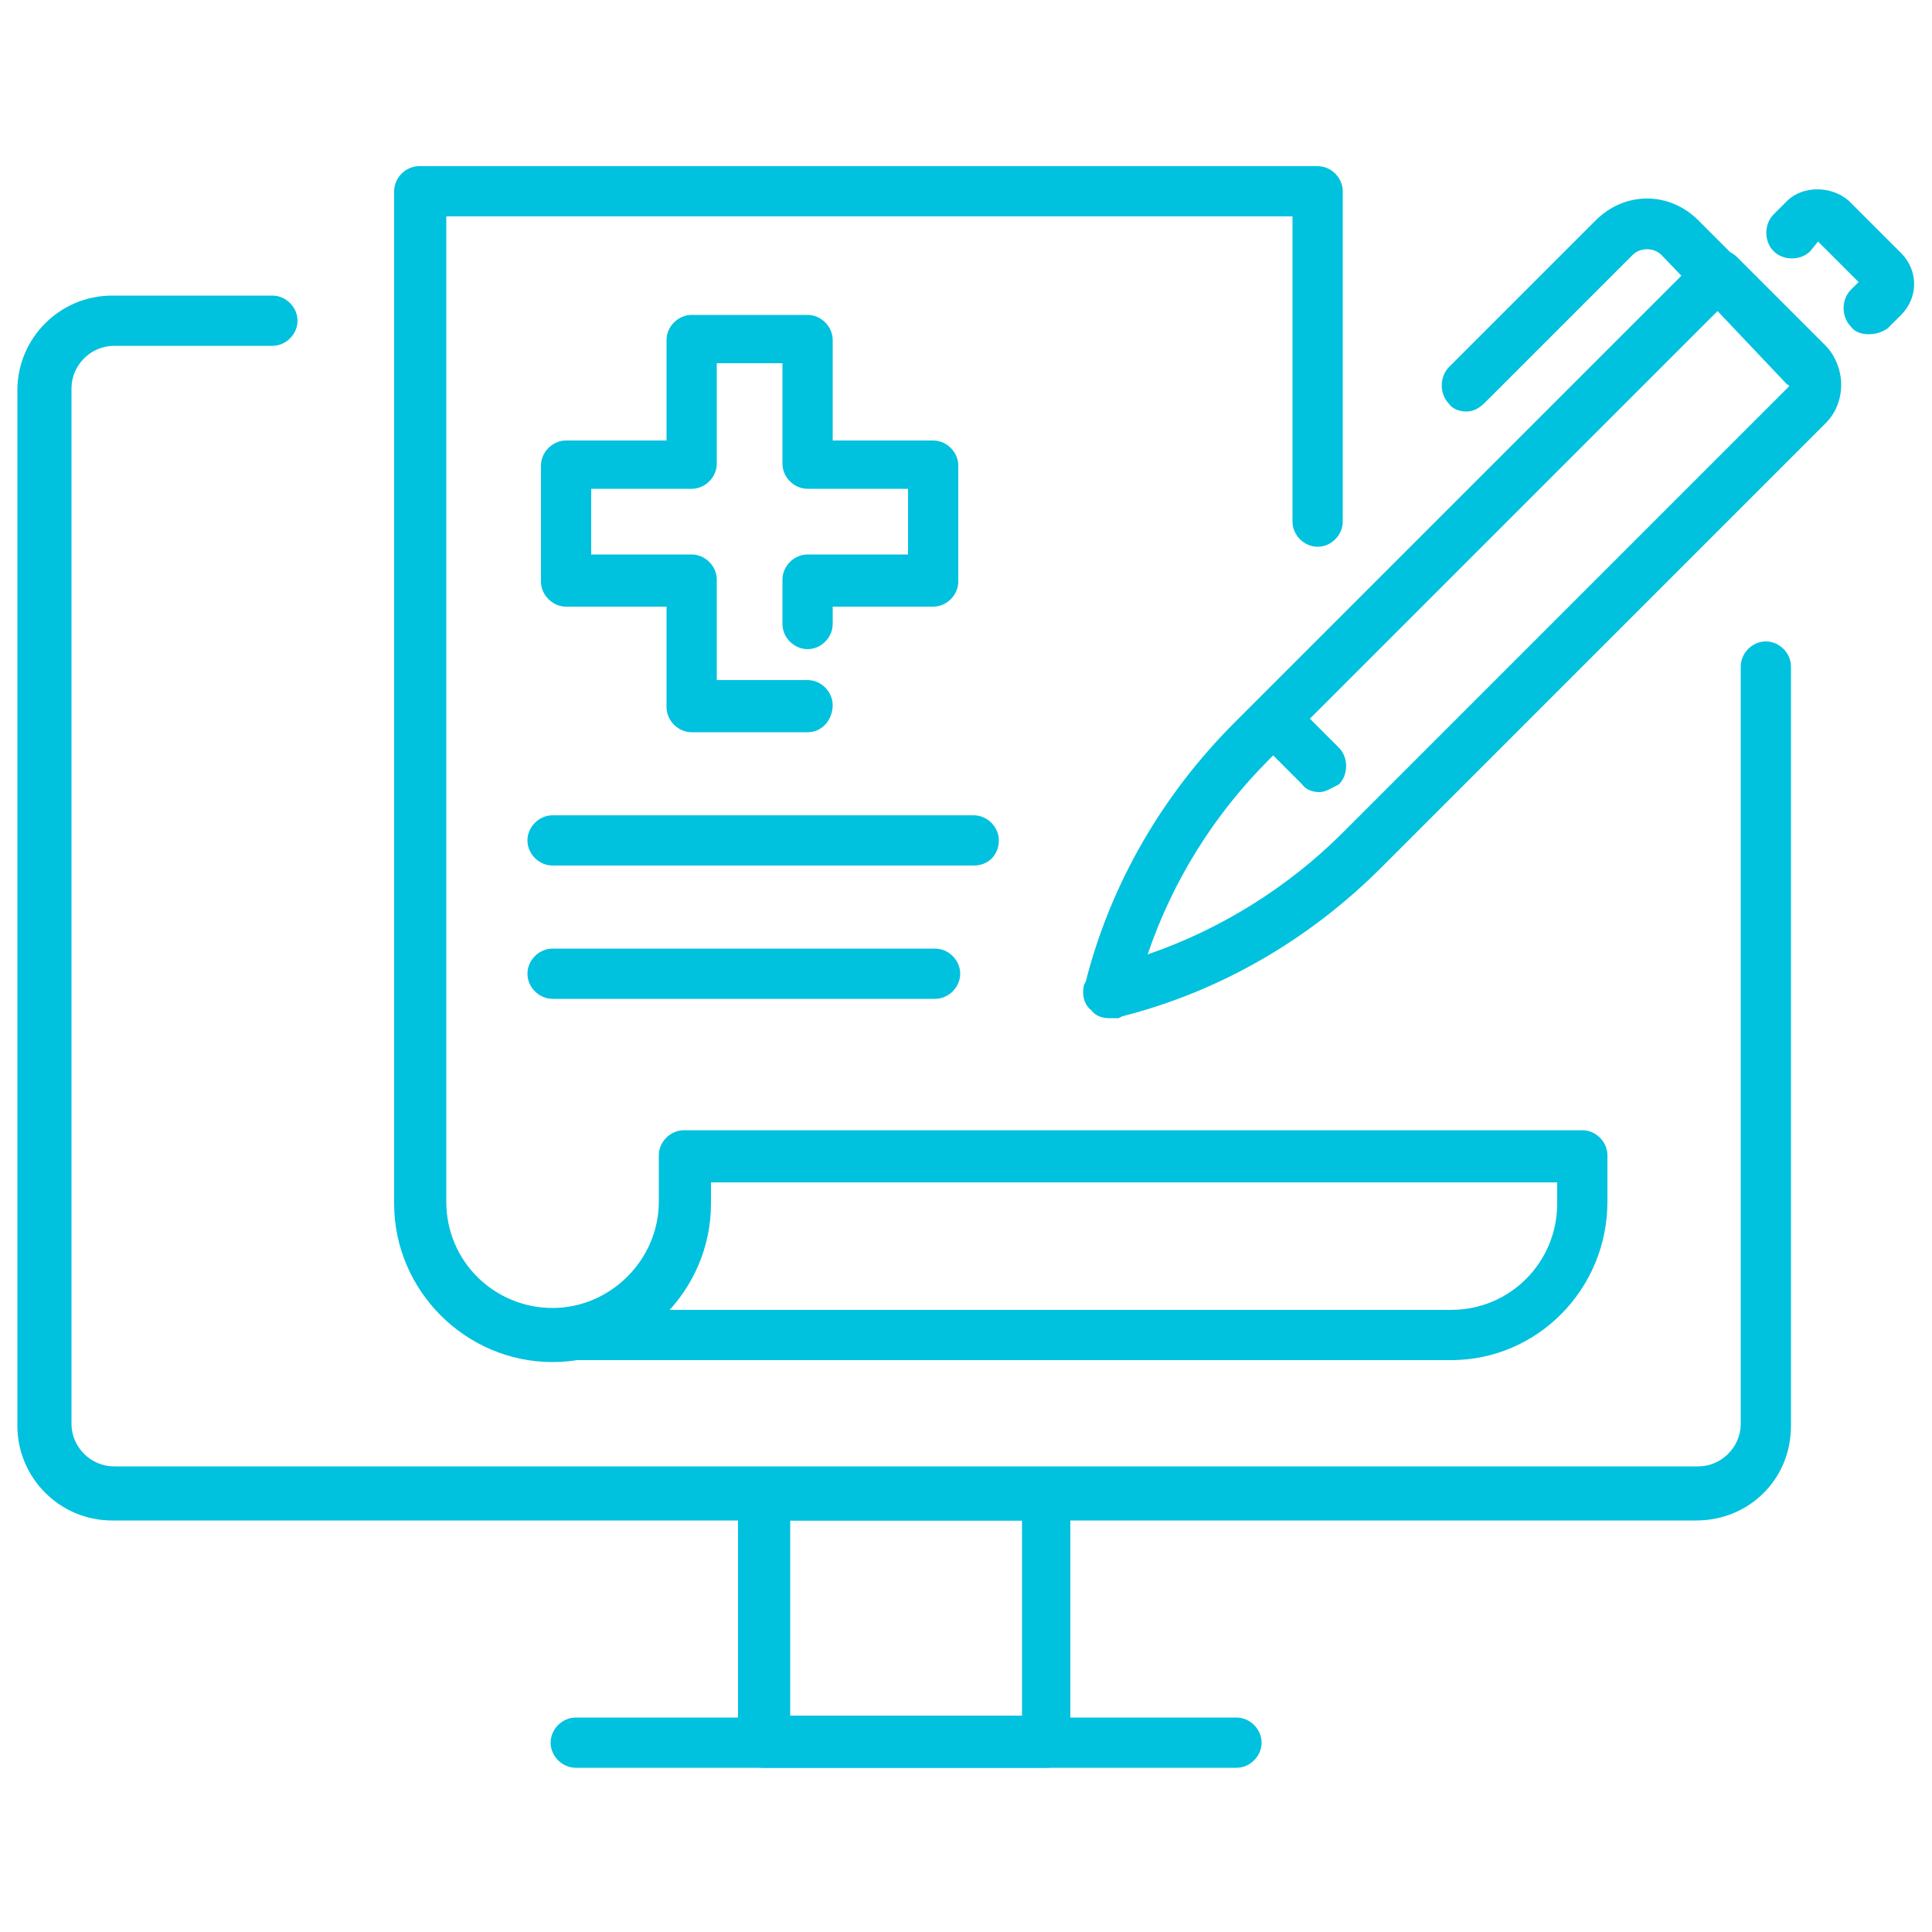 <?xml version="1.0" encoding="UTF-8"?>
<svg xmlns="http://www.w3.org/2000/svg" xmlns:xlink="http://www.w3.org/1999/xlink" version="1.1" id="Capa_1" x="0px" y="0px" viewBox="0 0 100 100" style="enable-background:new 0 0 100 100;" xml:space="preserve">
<style type="text/css">
	.st0{fill:#00C1DE;}
	.st1{fill:none;stroke:#00C1DE;stroke-width:2.497;stroke-linecap:round;stroke-linejoin:round;stroke-miterlimit:10;}
</style>
<g>
	<g>
		<g>
			<g>
				<g>
					<g>
						<g>
							<g>
								<path class="st0" d="M87.8,78.7h-82c-2.7,0-4.9-2.2-4.9-4.9V20.2c0-2.7,2.2-4.9,4.9-4.9h8.3c0.7,0,1.3,0.6,1.3,1.3          c0,0.7-0.6,1.3-1.3,1.3H5.9c-1.2,0-2.2,1-2.2,2.2v53.6c0,1.2,1,2.2,2.2,2.2h82c1.2,0,2.2-1,2.2-2.2V34.5          c0-0.7,0.6-1.3,1.3-1.3s1.3,0.6,1.3,1.3v39.3C92.7,76.6,90.5,78.7,87.8,78.7z"></path>
							</g>
						</g>
						<g>
							<g>
								<path class="st0" d="M54.2,91.5H39.5c-0.7,0-1.3-0.6-1.3-1.3V77.4c0-0.7,0.6-1.3,1.3-1.3h14.6c0.7,0,1.3,0.6,1.3,1.3v12.7          C55.5,90.9,54.9,91.5,54.2,91.5z M40.9,88.8h12V78.7h-12V88.8z"></path>
							</g>
						</g>
						<g>
							<path class="st0" d="M64,91.5H29.8c-0.7,0-1.3-0.6-1.3-1.3c0-0.7,0.6-1.3,1.3-1.3H64c0.7,0,1.3,0.6,1.3,1.3         C65.3,90.9,64.7,91.5,64,91.5z"></path>
						</g>
					</g>
				</g>
			</g>
		</g>
	</g>
	<g>
		<g>
			<g>
				<g>
					<g>
						<g>
							<g>
								<path class="st0" d="M41.8,37.9h-6c-0.7,0-1.3-0.6-1.3-1.3v-5.2h-5.2c-0.7,0-1.3-0.6-1.3-1.3v-6c0-0.7,0.6-1.3,1.3-1.3h5.2          v-5.2c0-0.7,0.6-1.3,1.3-1.3h6c0.7,0,1.3,0.6,1.3,1.3v5.2h5.2c0.7,0,1.3,0.6,1.3,1.3v6c0,0.7-0.6,1.3-1.3,1.3h-5.2v0.9          c0,0.7-0.6,1.3-1.3,1.3c-0.7,0-1.3-0.6-1.3-1.3V30c0-0.7,0.6-1.3,1.3-1.3h5.2v-3.4h-5.2c-0.7,0-1.3-0.6-1.3-1.3v-5.2h-3.4          V24c0,0.7-0.6,1.3-1.3,1.3h-5.2v3.4h5.2c0.7,0,1.3,0.6,1.3,1.3v5.2h4.7c0.7,0,1.3,0.6,1.3,1.3S42.6,37.9,41.8,37.9z"></path>
							</g>
						</g>
					</g>
				</g>
			</g>
		</g>
		<g>
			<g>
				<g>
					<g>
						<path class="st0" d="M57.4,52.7c-0.3,0-0.7-0.1-0.9-0.4C56.1,52,56,51.5,56.1,51l0.1-0.2c1.3-5.1,4-9.7,7.7-13.4l24.1-24.1        c0.5-0.5,1.4-0.5,1.9,0l4.6,4.6c0.5,0.5,0.8,1.3,0.8,2c0,0.8-0.3,1.5-0.8,2l-23,23c-3.7,3.7-8.3,6.4-13.4,7.7c0,0,0,0,0,0        l-0.2,0.1C57.6,52.7,57.5,52.7,57.4,52.7z M88.9,16.1L65.7,39.3c-2.9,2.9-5,6.3-6.3,10.1c3.8-1.3,7.3-3.5,10.1-6.3l23-23        c0,0,0.1-0.1,0.1-0.1c0,0,0-0.1-0.1-0.1L88.9,16.1z"></path>
					</g>
					<g>
						<path class="st0" d="M96.7,17.3c-0.3,0-0.7-0.1-0.9-0.4c-0.5-0.5-0.5-1.4,0-1.9l0.4-0.4l-2.1-2.1L93.7,13        c-0.5,0.5-1.4,0.5-1.9,0c-0.5-0.5-0.5-1.4,0-1.9l0.7-0.7c0.8-0.8,2.3-0.8,3.2,0l2.7,2.7c0.9,0.9,0.9,2.3,0,3.2l-0.7,0.7        C97.4,17.2,97.1,17.3,96.7,17.3z"></path>
					</g>
					<g>
						<path class="st0" d="M75.9,21.3c-0.3,0-0.7-0.1-0.9-0.4c-0.5-0.5-0.5-1.4,0-1.9l7.6-7.6c1.5-1.5,3.8-1.5,5.3,0l2.4,2.4        c0.5,0.5,0.5,1.4,0,1.9c-0.5,0.5-1.4,0.5-1.9,0L86,13.2c-0.4-0.4-1.1-0.4-1.5,0l-7.6,7.6C76.6,21.1,76.3,21.3,75.9,21.3z"></path>
					</g>
					<g>
						<path class="st0" d="M68.3,41c-0.3,0-0.7-0.1-0.9-0.4l-2.2-2.2c-0.5-0.5-0.5-1.4,0-1.9c0.5-0.5,1.4-0.5,1.9,0l2.2,2.2        c0.5,0.5,0.5,1.4,0,1.9C68.9,40.8,68.6,41,68.3,41z"></path>
					</g>
				</g>
				<g>
					<path class="st0" d="M75.1,70.4c-0.7,0-1.3-0.6-1.3-1.3c0-0.7,0.6-1.3,1.3-1.3c3.1,0,5.5-2.5,5.5-5.5v-1.1H36.8v1.1       c0,4.5-3.7,8.2-8.2,8.2s-8.2-3.7-8.2-8.2V9.9c0-0.7,0.6-1.3,1.3-1.3h46.5c0.7,0,1.3,0.6,1.3,1.3V27c0,0.7-0.6,1.3-1.3,1.3       c-0.7,0-1.3-0.6-1.3-1.3V11.2H23.1v51c0,3.1,2.5,5.5,5.5,5.5s5.5-2.5,5.5-5.5v-2.4c0-0.7,0.6-1.3,1.3-1.3h46.5       c0.7,0,1.3,0.6,1.3,1.3v2.4C83.2,66.7,79.6,70.4,75.1,70.4z"></path>
				</g>
				<g>
					<path class="st0" d="M75.1,70.4H28.6c-0.7,0-1.3-0.6-1.3-1.3c0-0.7,0.6-1.3,1.3-1.3h46.5c0.7,0,1.3,0.6,1.3,1.3       C76.4,69.8,75.8,70.4,75.1,70.4z"></path>
				</g>
			</g>
		</g>
		<g>
			<path class="st0" d="M50.4,44.8H28.6c-0.7,0-1.3-0.6-1.3-1.3c0-0.7,0.6-1.3,1.3-1.3h21.8c0.7,0,1.3,0.6,1.3,1.3     C51.7,44.2,51.2,44.8,50.4,44.8z"></path>
		</g>
		<g>
			<path class="st0" d="M48.4,51.7H28.6c-0.7,0-1.3-0.6-1.3-1.3c0-0.7,0.6-1.3,1.3-1.3h19.8c0.7,0,1.3,0.6,1.3,1.3     C49.7,51.1,49.1,51.7,48.4,51.7z"></path>
		</g>
	</g>
</g>
</svg>

